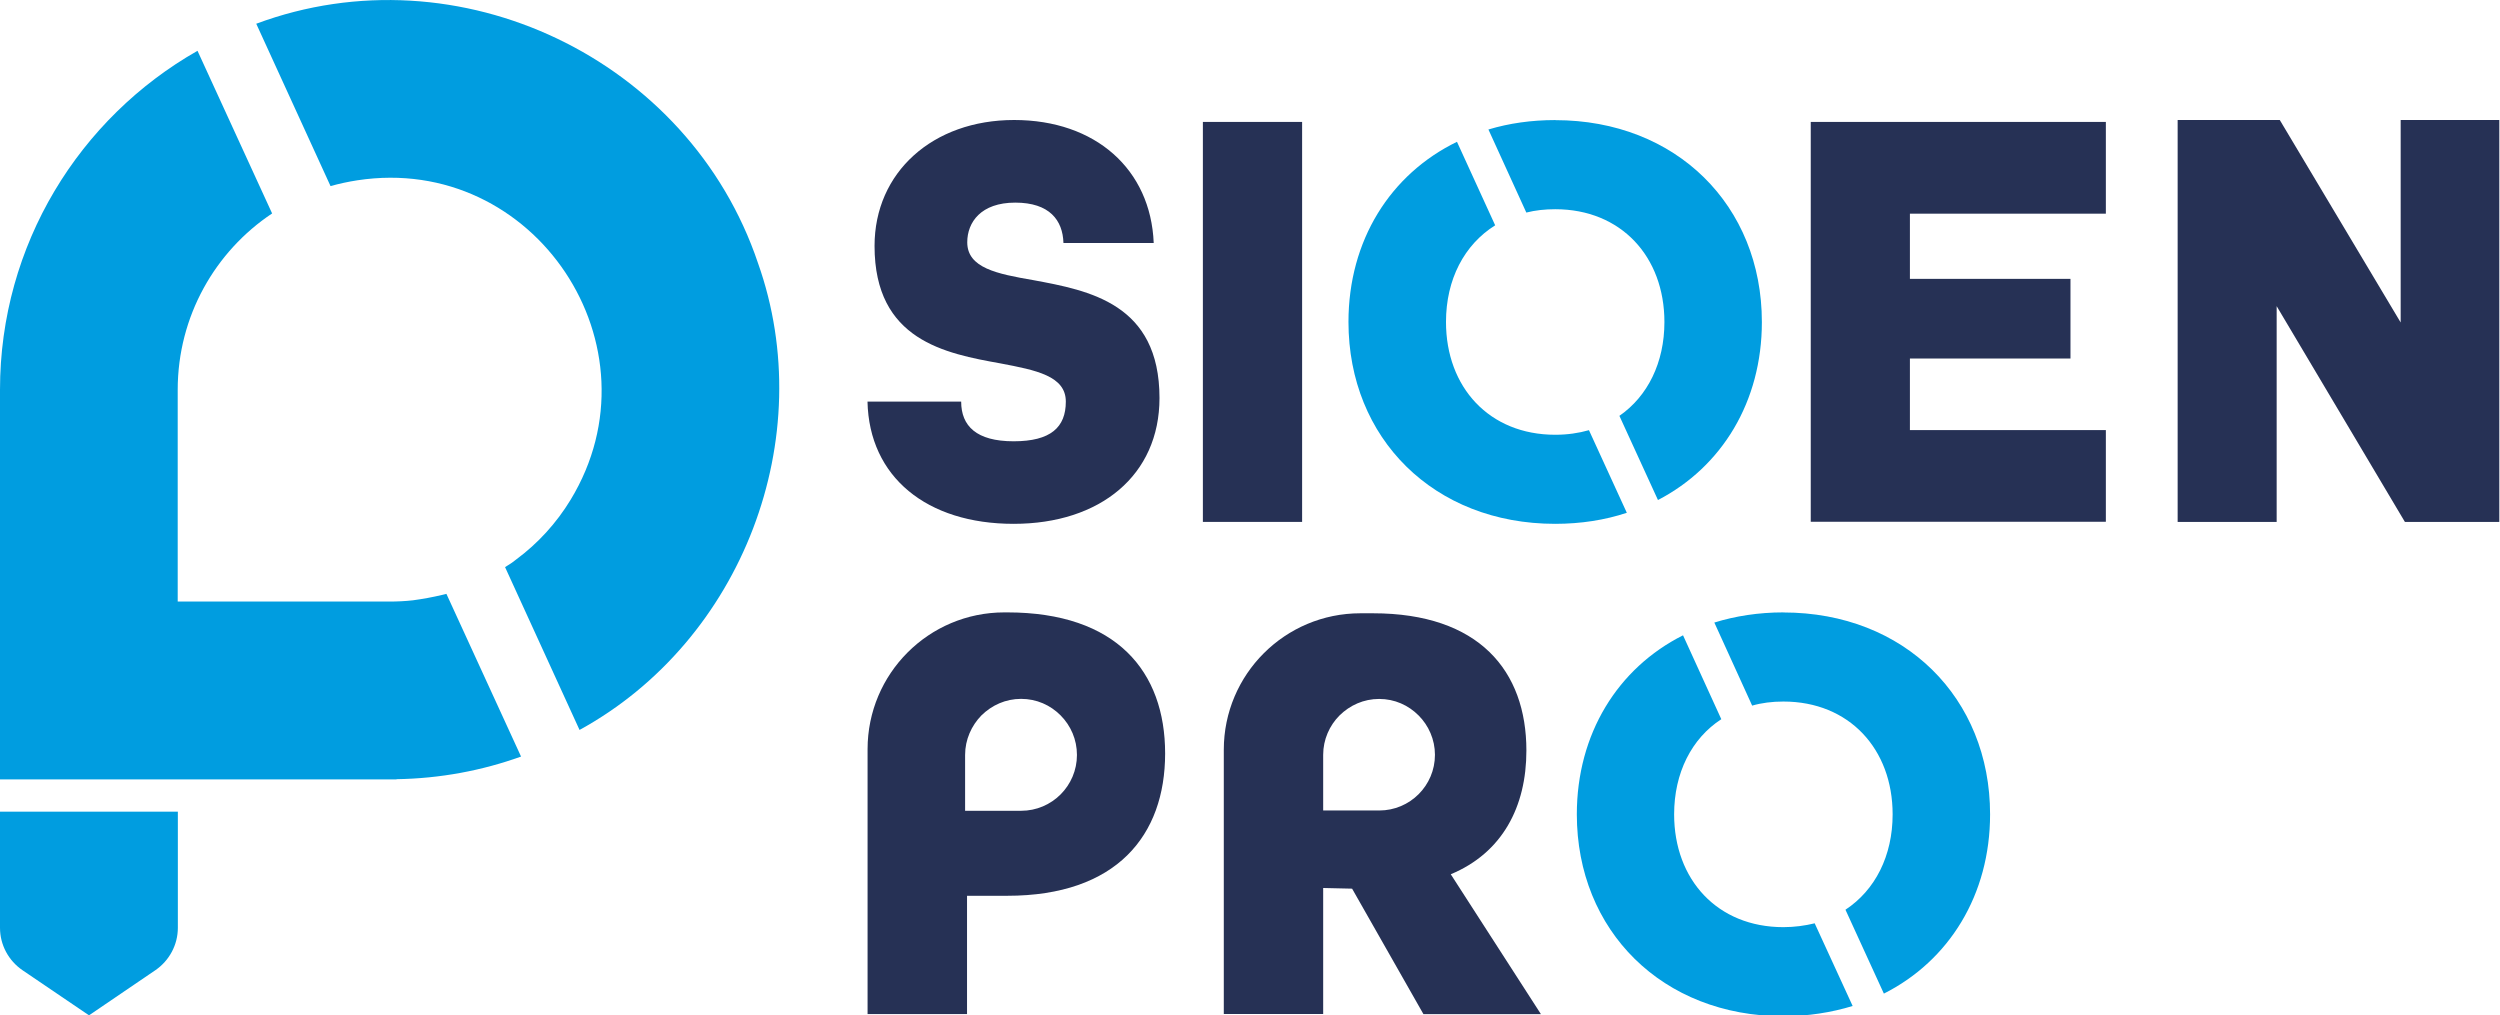 <svg width="1000" height="406" viewBox="0 0 1000 406" fill="none" xmlns="http://www.w3.org/2000/svg">
<g clip-path="url(#clip0_1_121)">
<g clip-path="url(#clip1_1_121)">
<path d="M413.305 112.05C398.798 109.558 386.901 107.185 386.901 96.92C386.901 88.91 392.36 81.049 406.096 81.049C419.831 81.049 425.112 88.109 425.379 97.187H461.483C460.297 67.728 438.195 48 405.651 48C373.107 48 349.818 68.915 349.818 98.374C349.818 136.169 378.18 141.39 400.222 145.366C414.432 148.065 426.328 150.379 426.328 160.644C426.328 170.909 420.306 176.515 405.443 176.515C390.58 176.515 384.469 170.404 384.469 160.644H347C347.653 190.785 370.704 209.534 405.443 209.534C440.183 209.534 463.797 190.014 463.797 159.22C463.797 121.395 435.644 116.203 413.305 112.05Z" fill="#263155"/>
<path d="M520.846 48.771H481.152V208.763H520.846V48.771Z" fill="#263155"/>
<path d="M622.098 48.03C612.575 48.03 603.645 49.305 595.368 51.797L610.528 85.024C614.118 84.104 618.004 83.689 622.098 83.689C648.442 83.689 665.767 102.676 665.767 128.812C665.767 145.01 659.092 158.508 647.759 166.34L663.186 200.011C688.788 186.721 704.749 160.644 704.749 128.812C704.749 82.235 670.543 48.059 622.098 48.059" fill="#009DE0"/>
<path d="M635.596 172.066C631.443 173.252 626.934 173.905 622.098 173.905C595.695 173.905 578.399 154.918 578.399 128.782C578.399 111.783 585.697 97.87 598.068 90.126L582.79 56.722C556.119 69.686 539.388 96.178 539.388 128.782C539.388 175.359 573.593 209.534 622.068 209.534C632.333 209.534 641.974 208.021 650.726 205.114L635.567 172.036L635.596 172.066Z" fill="#009DE0"/>
<path d="M842.342 85.469V48.771H724.299V208.704H842.342V172.036H763.963V143.408H828.191V111.546H763.963V85.469H842.342Z" fill="#263155"/>
<path d="M402.921 244.956H401.735C371.505 244.956 347.03 269.431 347.03 299.691V405.63H386.812V358.312H402.892C446.65 358.312 466.052 334.164 466.052 301.382C466.052 268.601 446.62 244.956 402.892 244.956M408.41 324.314H386.041V301.975C386.041 295.834 388.592 290.257 392.568 286.163C396.751 282.069 402.239 279.547 408.439 279.547C414.64 279.547 420.158 282.039 424.252 286.163C428.316 290.257 430.778 295.834 430.778 301.975C430.778 314.287 420.81 324.314 408.439 324.314" fill="#263155"/>
<path d="M580.298 349.709C600.946 341.106 610.558 322.712 610.558 300.225C610.558 268.304 591.601 245.312 549.178 245.312H544.164C513.993 245.312 489.518 269.728 489.518 299.899V405.601H529.271V355.197L540.841 355.464L569.38 405.66H616.372L580.327 349.739L580.298 349.709ZM551.64 324.196H529.271V301.916C529.271 295.805 531.823 290.168 535.798 286.193C539.951 282.099 545.469 279.577 551.67 279.577C557.87 279.577 563.388 282.099 567.452 286.193C571.427 290.168 573.979 295.805 573.979 301.916C573.979 314.228 564.011 324.196 551.699 324.196" fill="#263155"/>
<path d="M713.352 244.956C703.473 244.956 694.128 246.41 685.733 249.021L700.863 282.247C704.63 281.149 708.873 280.615 713.352 280.615C739.696 280.615 757.051 299.632 757.051 325.738C757.051 342.322 750.079 356.058 738.183 363.889L753.55 397.442C779.657 384.27 796.033 357.927 796.033 325.738C796.033 279.102 761.768 244.986 713.352 244.986M725.901 369.318C721.985 370.268 717.802 370.861 713.352 370.861C686.949 370.861 669.653 351.845 669.653 325.738C669.653 309.155 676.625 295.419 688.521 287.676L673.213 254.123C647.107 267.236 630.731 293.55 630.731 325.738C630.731 372.285 664.966 406.491 713.352 406.491C723.231 406.491 732.576 404.978 741.061 402.397L725.871 369.318H725.901Z" fill="#009DE0"/>
<path d="M961.958 208.763L910.664 122.463V208.763H871.06V48H911.91L960.267 128.99V48H999.723V208.763H961.958Z" fill="#263155"/>
</g>
<g clip-path="url(#clip2_1_121)">
<path fill-rule="evenodd" clip-rule="evenodd" d="M142.963 72.119C139.284 72.683 135.724 73.454 132.224 74.433V74.463L102.498 9.493C183.428 -20.618 275.721 23.585 303.192 105.227C327.993 175.092 296.932 256.289 231.814 291.978L202.029 226.86C202.415 226.652 202.771 226.415 203.127 226.148C204.254 225.495 205.322 224.724 206.42 223.834C215.142 217.396 222.588 209.238 228.254 199.893C265.367 138.75 213.955 61.261 142.963 72.119ZM208.408 302.628C192.833 308.235 176.041 311.41 158.597 311.677V311.766H0V155.927C0 97.811 31.832 47.14 79.002 20.322L108.847 85.38C86.092 100.54 71.081 126.498 71.081 155.927V240.625H155.66C158.924 240.625 162.039 240.477 165.183 240.121C169.159 239.587 173.015 238.875 176.902 237.955C177.307 237.891 177.697 237.781 178.094 237.669C178.161 237.65 178.228 237.631 178.296 237.613C178.384 237.588 178.473 237.564 178.563 237.54L208.408 302.599V302.628ZM0 324.671H71.14V371.128C71.14 377.922 67.729 384.271 62.122 388.098L35.6 406.135L9.019 388.098C3.412 384.271 0 377.952 0 371.128V324.671Z" fill="#009DE0"/>
</g>
</g>
<defs>
<clipPath id="clip0_1_121">
<rect width="1000" height="406" fill="white"/>
</clipPath>
<clipPath id="clip1_1_121">
<rect width="653" height="358" fill="white" transform="translate(347 48)"/>
</clipPath>
<clipPath id="clip2_1_121">
<rect width="312" height="406" fill="white"/>
</clipPath>
</defs>
</svg>
